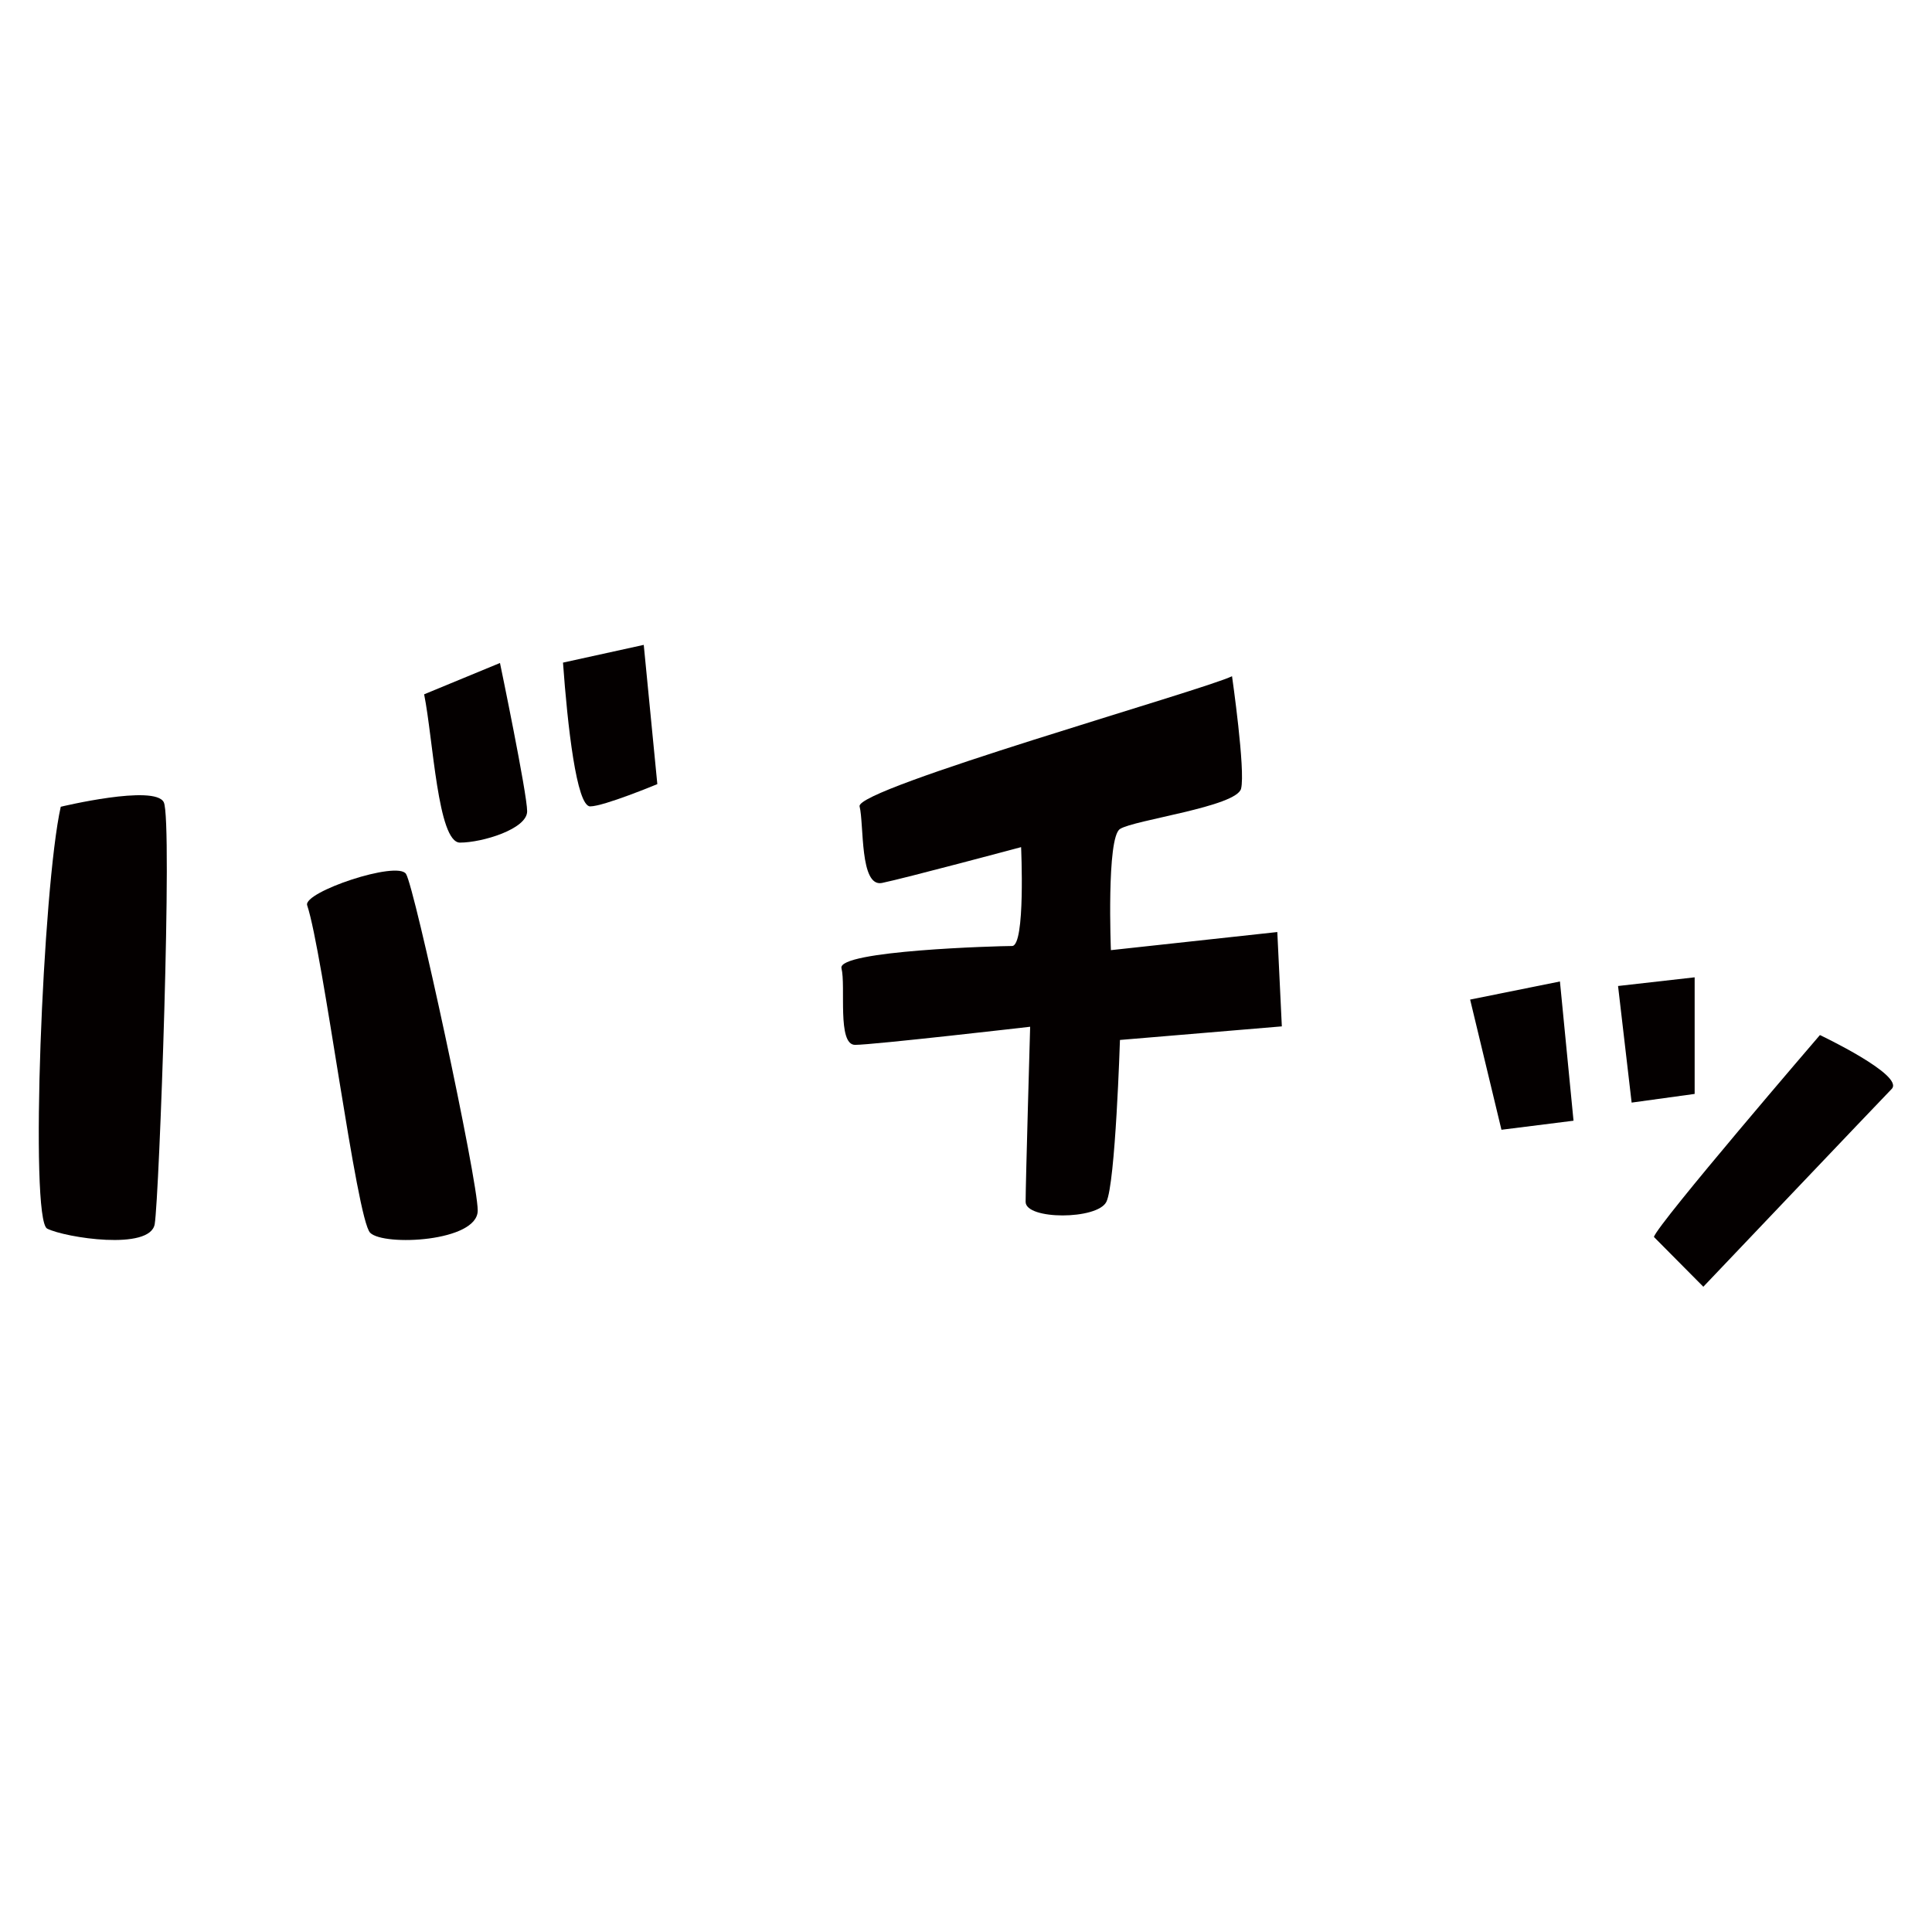 <?xml version="1.0" encoding="utf-8"?>
<!-- Generator: Adobe Illustrator 22.1.0, SVG Export Plug-In . SVG Version: 6.00 Build 0)  -->
<svg version="1.1" id="_x30_" xmlns="http://www.w3.org/2000/svg" xmlns:xlink="http://www.w3.org/1999/xlink" x="0px" y="0px"
	 viewBox="0 0 512 512" style="enable-background:new 0 0 512 512;" xml:space="preserve">
<style type="text/css">
	.st0{fill:#040000;}
</style>
<g>
	<path class="st0" d="M16.1,213.8c-4.8,21.3-8.3,109.4-3.6,111.8c4.8,2.4,27.3,5.9,28.5-1.2c1.2-7.2,4.8-107.1,2.4-111.8
		C41,207.8,16.1,213.8,16.1,213.8z"/>
	<path class="st0" d="M81.4,239.9c4.2,12.6,13.1,83.3,16.7,86.8c3.6,3.6,28.5,2.4,28.5-5.9c0-8.3-16.7-85.6-19-89.2
		C105.3,228,80.3,236.4,81.4,239.9z"/>
	<path class="st0" d="M112.4,184c2.4,11.9,3.6,39.3,9.5,39.3c5.9,0,17.8-3.6,17.8-8.3s-7.2-39.3-7.2-39.3L112.4,184z"/>
	<path class="st0" d="M149.2,175.6c1.2,16.7,3.6,38.1,7.2,38.1c3.6,0,17.8-5.9,17.8-5.9l-3.6-36.9L149.2,175.6z"/>
	<path class="st0" d="M294.4,251.8c0,0-1.2-29.8,2.4-32.1c3.6-2.4,30.9-5.9,32.1-10.7c1.2-4.8-2.4-29.8-2.4-29.8
		c-7.2,3.6-99.9,29.8-98.7,34.5c1.2,4.8,0,21.4,5.9,20.3c5.9-1.2,36.9-9.5,36.9-9.5s1.2,26.2-2.4,26.2s-46.4,1.2-45.2,5.9
		s-1.2,20.3,3.6,20.3c4.8,0,46.4-4.8,46.4-4.8s-1.2,41.6-1.2,46.4s19,4.8,21.4,0c2.4-4.8,3.6-42.9,3.6-42.9l42.9-3.6l-1.2-25
		L294.4,251.8z"/>
	<polygon class="st0" points="413.4,260.1 389.6,264.9 397.9,299.4 417,297 	"/>
	<polygon class="st0" points="432.4,292.2 449.1,289.9 449.1,259 428.8,261.3 	"/>
	<path class="st0" d="M451.4,341c0,0,46.4-48.8,49.9-52.4c3.6-3.6-19-14.3-19-14.3s-42.9,49.9-44,53.5L451.4,341z"/>
</g>
</svg>
